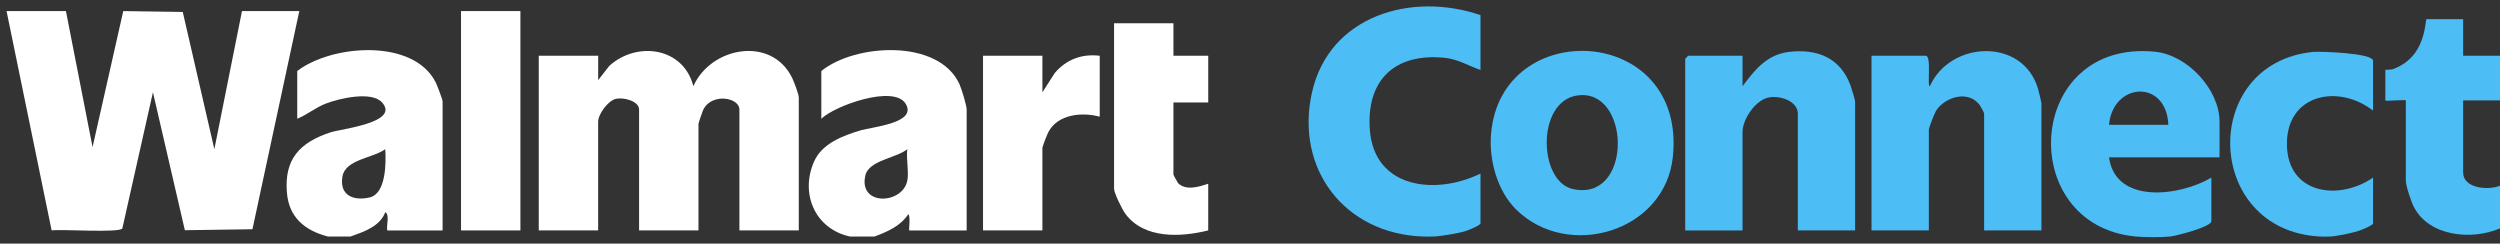 <svg width="195" height="19" viewBox="0 0 195 19" fill="none" xmlns="http://www.w3.org/2000/svg">
<rect x="0" y="0" width="195" height="19" fill="#333333" stroke="none"/>
<path d="M111.009 18.449C104.89 18.244 101.003 13.186 102.331 7.225C103.67 1.215 110.091 -0.666 115.479 1.18V5.458C114.523 5.127 113.729 4.614 112.682 4.508C108.77 4.119 106.556 6.263 106.849 10.137C107.194 14.728 112.016 15.24 115.479 13.536V17.418C115.479 17.578 114.526 17.958 114.33 18.02C113.765 18.196 112.372 18.43 111.806 18.449C111.544 18.457 111.271 18.458 111.007 18.449H111.009Z" fill="#4DBDF5"/>
<path d="M166.578 18.449C157.157 17.541 157.968 3.032 168.093 4.034C170.628 4.285 173.124 6.987 173.124 9.498V12.271H164.501C165.019 15.985 170.07 15.291 172.485 13.854V17.26C172.485 17.69 169.738 18.401 169.292 18.447C168.606 18.521 167.269 18.514 166.577 18.447L166.578 18.449ZM169.132 9.736C168.979 6.158 164.816 6.401 164.501 9.736H169.132Z" fill="#4DBDF5"/>
<path d="M180.949 18.449C171.871 17.96 171.568 4.937 180.408 4.051C180.965 3.995 185.099 4.134 185.099 4.745V8.627C182.373 6.519 178.364 7.35 178.379 11.24C178.393 15.129 182.406 15.705 185.099 13.854V17.418C185.099 17.584 184.146 17.952 183.945 18.017C183.415 18.187 182.264 18.428 181.745 18.449C181.484 18.46 181.206 18.463 180.945 18.449H180.949Z" fill="#4DBDF5"/>
<path d="M195 17.814C192.808 18.757 189.48 18.45 188.288 16.155C188.074 15.743 187.654 14.495 187.654 14.091V7.833C187.654 7.753 186.057 7.912 186.057 7.833V5.456C186.057 5.424 186.484 5.461 186.693 5.379C188.459 4.692 189.042 3.275 189.25 1.496H192.125V4.347H195V7.833H192.125V13.456C192.125 14.704 194.088 14.861 195 14.485V17.813V17.814Z" fill="#4DBDF5"/>
<path d="M144.701 17.972H140.23V8.863C140.23 7.856 138.756 7.393 137.863 7.626C136.878 7.884 135.918 9.323 135.918 10.29V17.974H131.446V4.587C131.446 4.569 131.668 4.349 131.686 4.349H135.918V6.725C136.864 5.458 137.813 4.256 139.528 4.05C141.751 3.781 143.563 4.521 144.345 6.68C144.417 6.88 144.699 7.797 144.699 7.912V17.972H144.701Z" fill="#4DBDF5"/>
<path d="M159.232 17.972H154.761V8.863C154.761 8.791 154.518 8.341 154.441 8.23C153.586 7 151.728 7.53 151.016 8.633C150.884 8.839 150.449 9.966 150.449 10.13V17.972H145.978V4.348H150.209C150.681 4.348 150.291 6.717 150.529 6.726C152.103 3.179 157.768 2.907 158.964 6.912C159.015 7.081 159.232 7.991 159.232 8.072V17.974V17.972Z" fill="#4DBDF5"/>
<path d="M118.251 16.333C116.786 14.879 116.135 12.491 116.3 10.468C117.048 1.217 131.507 1.885 130.489 12.189C129.906 18.102 122.274 20.323 118.251 16.333ZM123.411 7.416C119.817 7.436 119.899 14.099 122.654 14.737C127.231 15.796 127.234 7.393 123.411 7.416Z" fill="#4DBDF5"/>
<path d="M66.299 18.449C63.571 17.857 62.385 15.099 63.503 12.587C64.127 11.189 65.744 10.583 67.131 10.166C68.018 9.899 71.628 9.598 70.62 8.061C69.675 6.62 65.149 8.223 64.063 9.261V5.538C66.722 3.39 73.218 3.014 74.84 6.568C75 6.92 75.4 8.23 75.4 8.549V17.974H70.928C70.864 17.974 71.04 16.859 70.85 16.707C70.217 17.646 69.249 18.056 68.215 18.449H66.299ZM70.77 14.092C70.907 13.413 70.669 12.366 70.77 11.636C69.923 12.333 67.767 12.497 67.496 13.69C66.946 16.091 70.394 15.954 70.77 14.091V14.092Z" fill="white"/>
<path d="M25.58 18.449C23.795 17.988 22.547 16.974 22.381 15.05C22.154 12.421 23.37 11.118 25.775 10.324C26.627 10.043 31.199 9.57 29.807 7.997C28.991 7.075 26.462 7.678 25.424 8.076C24.621 8.382 23.971 8.942 23.185 9.261V5.538C25.876 3.475 32.216 2.979 33.972 6.401C34.089 6.629 34.522 7.756 34.522 7.914V17.974H30.21C30.114 17.605 30.419 16.758 30.052 16.55C29.63 17.672 28.374 18.078 27.335 18.45H25.579L25.58 18.449ZM30.05 11.636C29.093 12.341 26.931 12.418 26.707 13.784C26.472 15.219 27.535 15.692 28.82 15.404C30.13 15.11 30.116 12.664 30.05 11.636Z" fill="white"/>
<path d="M5.142 0.863L7.22 11.476L9.614 0.865L14.255 0.932L16.719 11.638L18.875 0.863H23.346L19.691 17.88L14.419 17.957L11.929 7.198L9.542 17.821C9.288 18.18 4.803 17.864 4.027 17.971L0.511 0.863H5.142Z" fill="white"/>
<path d="M46.658 4.349V6.249L47.529 5.134C49.702 3.178 53.319 3.699 54.081 6.724C55.44 3.662 60.149 2.773 61.779 6.057C61.92 6.339 62.305 7.355 62.305 7.595V17.971H57.674V8.546C57.674 7.612 55.598 7.243 54.891 8.479C54.821 8.6 54.481 9.592 54.481 9.655V17.971H49.849V8.546C49.849 7.882 48.638 7.574 48.047 7.707C47.42 7.847 46.655 8.913 46.655 9.495V17.97H42.023V4.349H46.655H46.658Z" fill="white"/>
<path d="M91.528 1.814V4.349H94.243V7.992H91.528V13.616C91.528 13.654 91.852 14.247 91.891 14.286C92.515 14.901 93.525 14.565 94.241 14.329V17.972C92.092 18.505 89.262 18.65 87.788 16.691C87.539 16.36 86.897 15.059 86.897 14.723V1.814H91.528Z" fill="white"/>
<path d="M81.307 4.349V7.2L82.269 5.699C83.159 4.638 84.395 4.181 85.779 4.349V9.102C84.4 8.728 82.525 8.903 81.782 10.284C81.676 10.481 81.307 11.42 81.307 11.556V17.973H76.676V4.349H81.307Z" fill="white"/>
<path d="M40.592 0.863H35.96V17.973H40.592V0.863Z" fill="white"/>
</svg>
